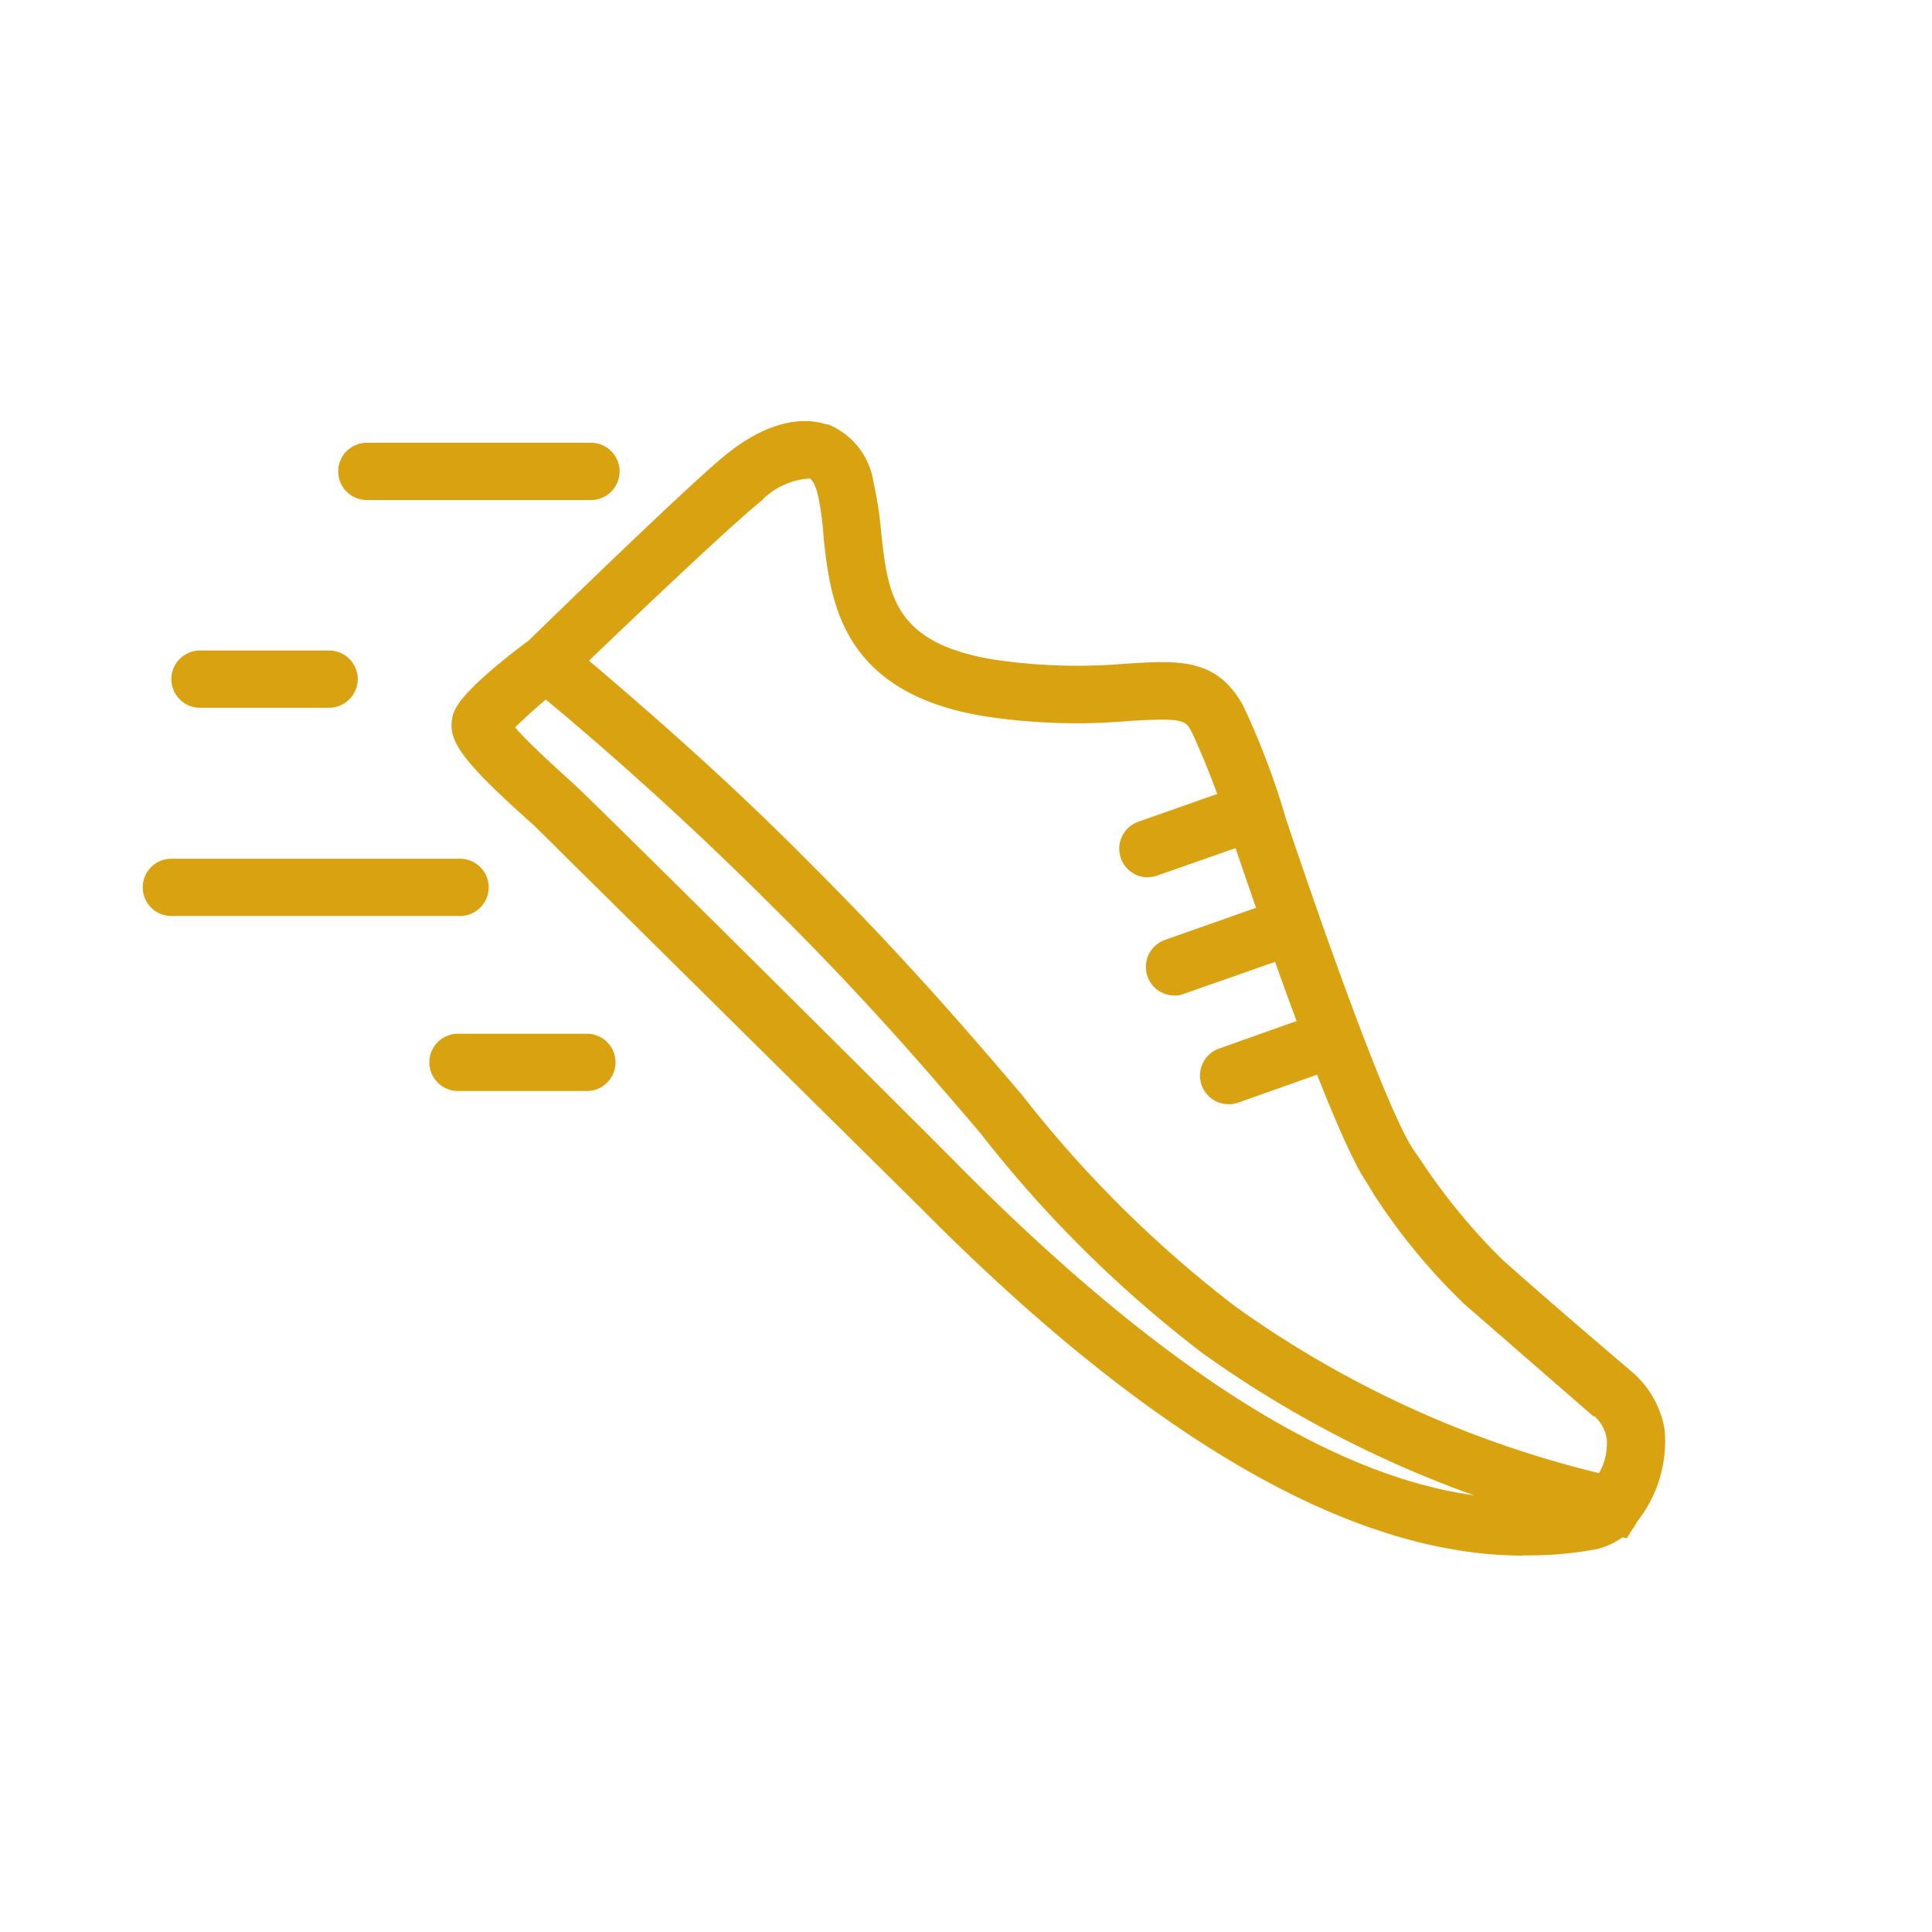 <svg xmlns="http://www.w3.org/2000/svg" viewBox="0 0 85 85" fill="#d9a211"><path d="M71.57 67.68l-.84-.2a48.67 48.67 0 0 1-17.83-7.95 53.61 53.61 0 0 1-9.77-9.68c-2.44-2.86-5.2-6.08-9.38-10.2-3.3-3.28-6.8-6.47-10.46-9.47l-1.13-.9 1-1c1.6-1.56 7-6.8 8.66-8.18s3.25-1.84 4.54-1.43h.07a3.26 3.26 0 0 1 2 2.55 16.52 16.52 0 0 1 .34 2.22c.3 2.7.53 4.83 4.9 5.57a25 25 0 0 0 5.86.19c2.36-.15 4-.25 5.16 1.84A33.65 33.65 0 0 1 56.57 36c1.67 5 4.54 13.1 5.67 14.66l.25.36a27 27 0 0 0 3.63 4.42c2.7 2.4 5.6 4.84 5.6 4.85a4.25 4.25 0 0 1 1.52 2.64 5.72 5.72 0 0 1-1.2 4zm-45.64-38.6c3.3 2.8 6.52 5.68 9.55 8.74 4.27 4.25 7.05 7.5 9.5 10.37a51.82 51.82 0 0 0 9.37 9.29 46.08 46.08 0 0 0 16 7.33 2.62 2.62 0 0 0 .34-1.5 1.66 1.66 0 0 0-.54-1h-.05l-5.68-4.94a27.08 27.08 0 0 1-4-4.86l-.25-.42c-1.67-2.38-5.54-14-6-15.33a37.19 37.19 0 0 0-1.73-4.54c-.27-.52-.34-.65-2.77-.5a26.63 26.63 0 0 1-6.43-.22c-6.26-1.05-6.7-5.1-7-7.8a13.27 13.27 0 0 0-.24-1.85c-.13-.6-.32-.78-.37-.8a3.25 3.25 0 0 0-2.15 1c-1.16.93-4.48 4.06-7.55 7z"/><path d="M67 68.44c-7.54 0-16.44-5.14-26.54-15.34L23.53 36.35c-3.1-2.77-3.82-3.7-3.64-4.72.06-.37.2-1.06 3.3-3.4l1.5 2A25.57 25.57 0 0 0 22.66 32c.63.74 2.05 2 2.57 2.48 1.25 1.14 16.4 16.22 17 16.85 11 11.07 20.2 15.9 27.5 14.3a.76.76 0 0 0 .39-.24l1.8 1.76a3.26 3.26 0 0 1-1.65 1 16.2 16.2 0 0 1-3.26.28zM54.06 48.58a1.26 1.26 0 0 1-.42-2.45l4.06-1.44a1.26 1.26 0 0 1 .84 2.38l-4.06 1.44a1.23 1.23 0 0 1-.42.07zm-2.38-4.78a1.26 1.26 0 0 1-.42-2.45l4.68-1.65a1.26 1.26 0 1 1 .84 2.38l-4.68 1.64a1 1 0 0 1-.42.08zm-1.14-5.2a1.26 1.26 0 0 1-.42-2.46l4.06-1.43a1.27 1.27 0 0 1 1.65.69 1.25 1.25 0 0 1-.69 1.64l-.14.05-4 1.4a1.23 1.23 0 0 1-.46.1zm-36.06-7.46H8.8a1.26 1.26 0 1 1 0-2.52h5.68a1.26 1.26 0 0 1 1.26 1.26 1.27 1.27 0 0 1-1.26 1.26zm5.77 9.16H7.54a1.26 1.26 0 0 1 0-2.52h12.7a1.26 1.26 0 1 1 0 2.52zM26 22h-9.86a1.26 1.26 0 0 1 0-2.52H26A1.26 1.26 0 0 1 26 22zm-.18 26h-5.67a1.26 1.26 0 0 1 0-2.52h5.67a1.26 1.26 0 0 1 0 2.52z"/></svg>